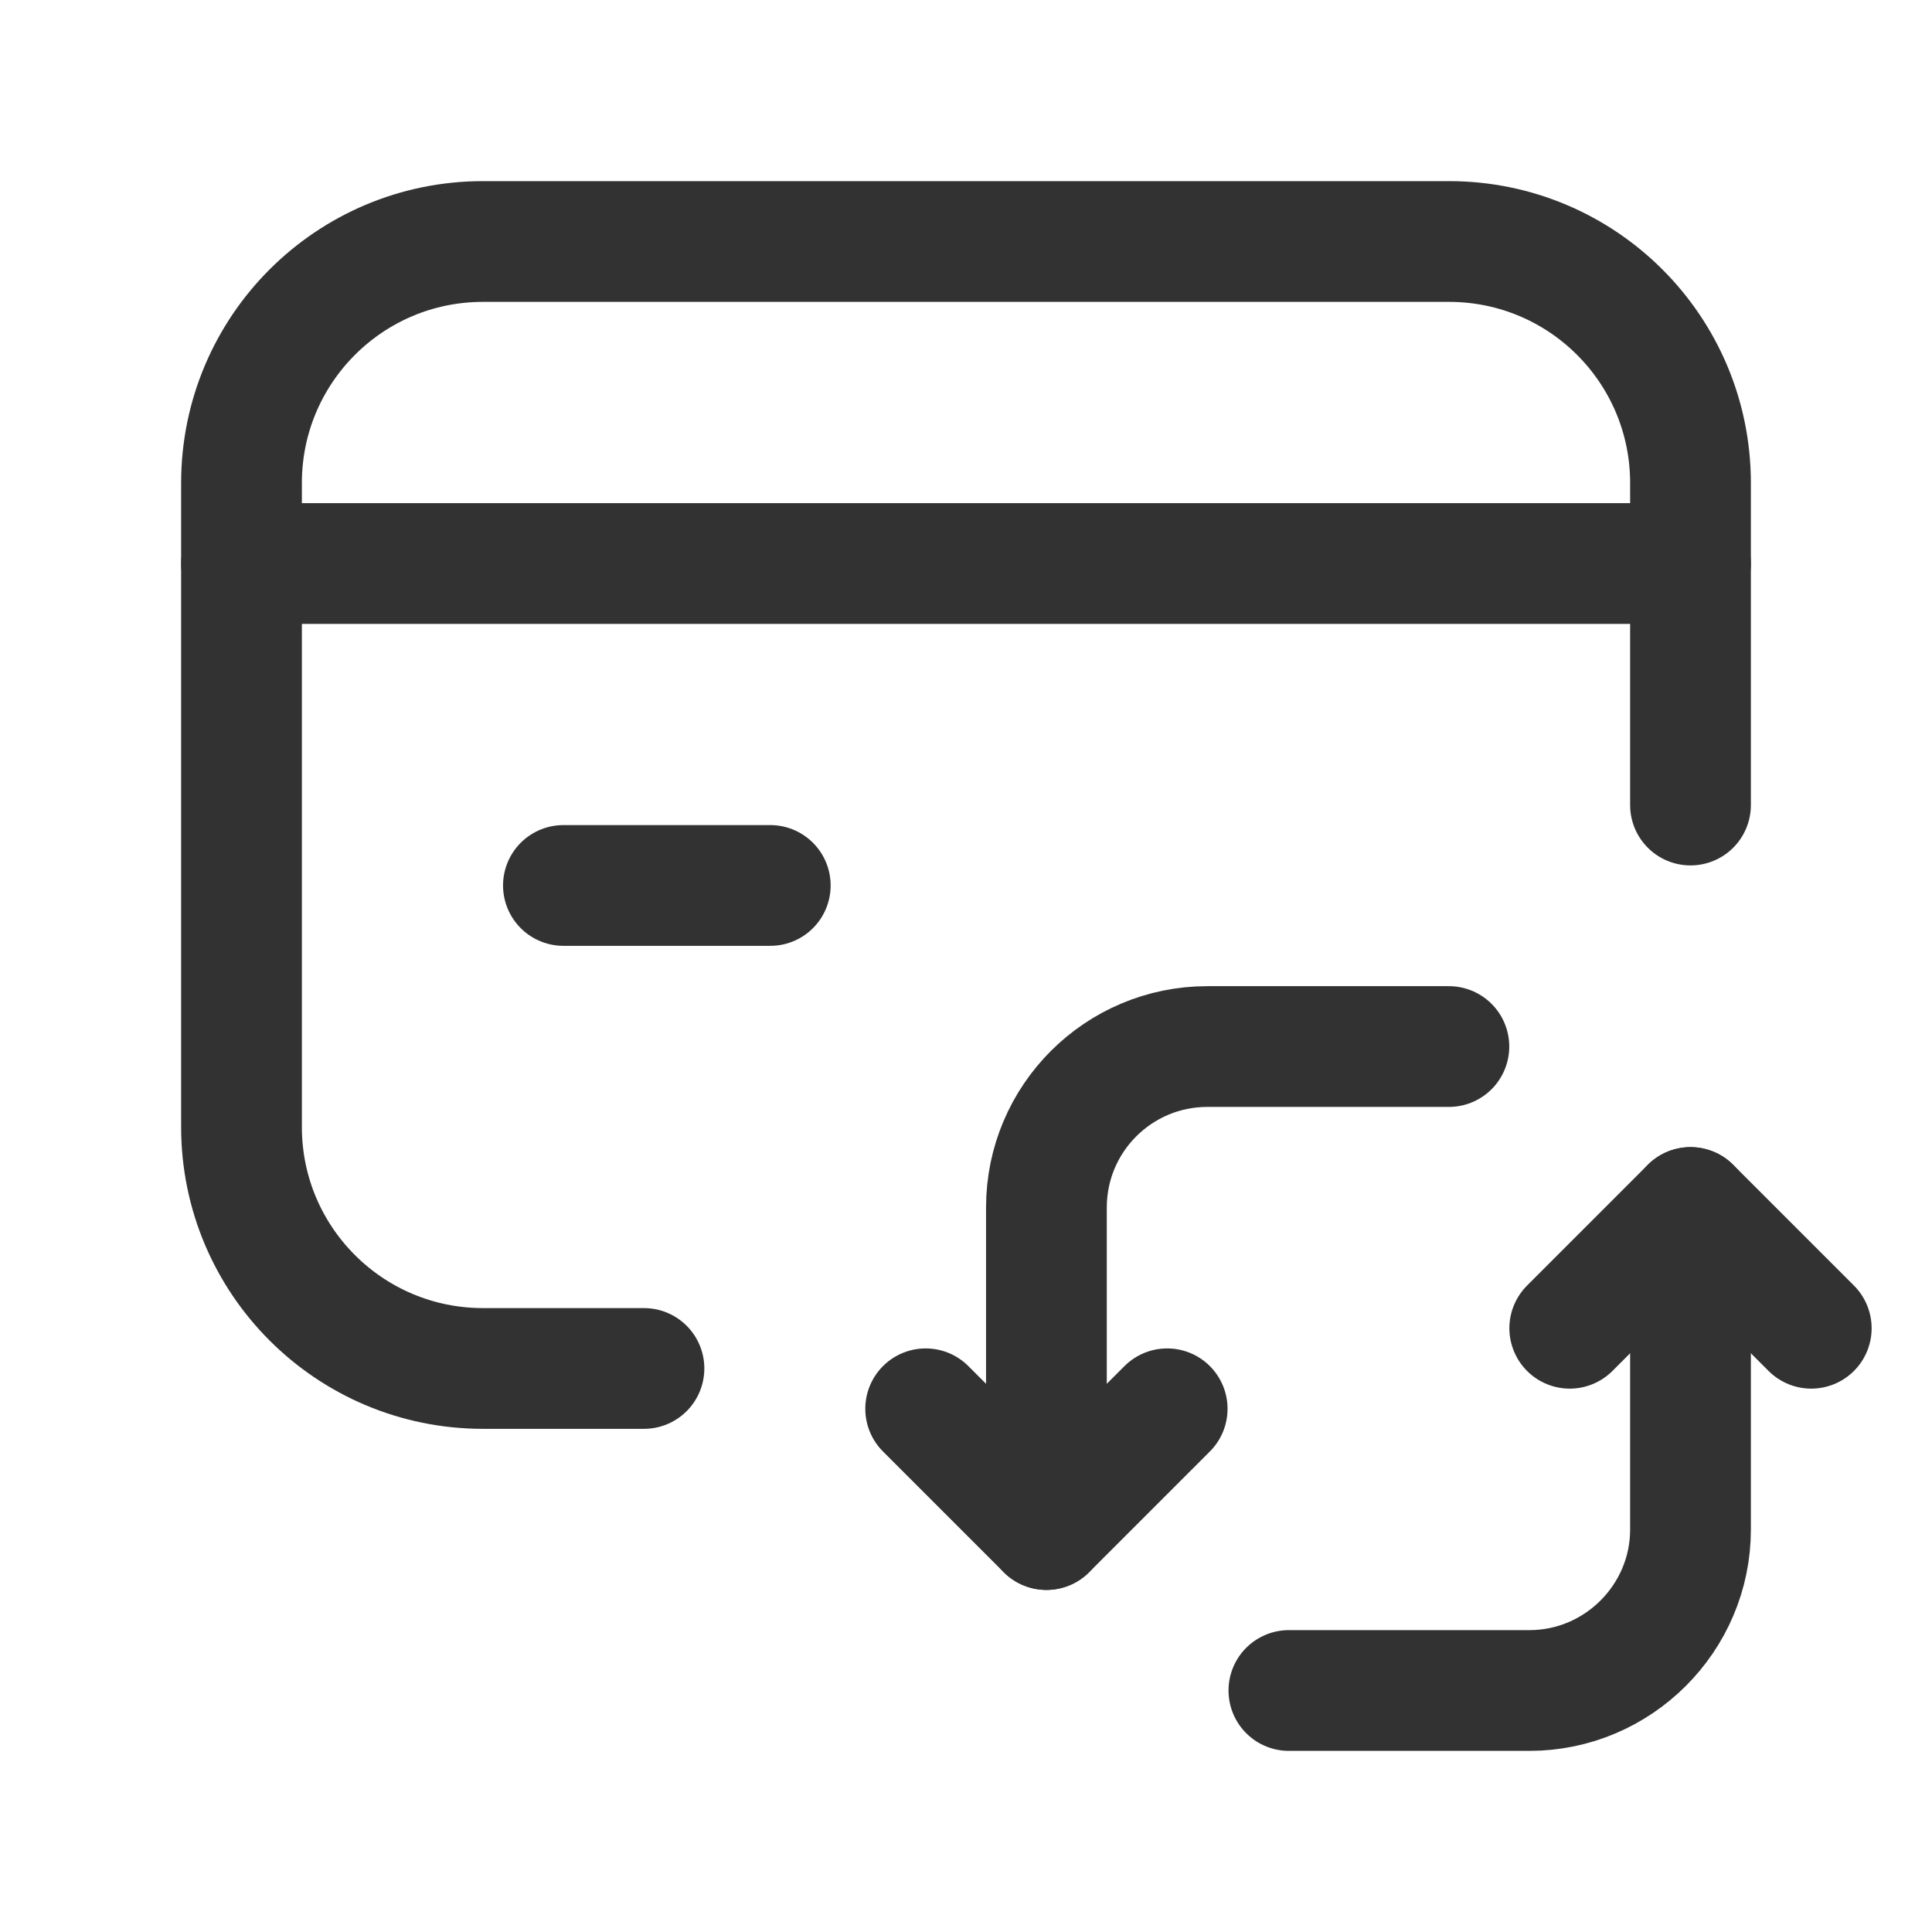 <svg width="16" height="16" viewBox="0 0 16 16" fill="none" xmlns="http://www.w3.org/2000/svg" class="text-caption text-darkSlate01"><path d="M2 4.667H14" stroke="#323232" stroke-linecap="round" stroke-linejoin="round"></path><path d="M6.379 7.333H4.666" stroke="#323232" stroke-linecap="round" stroke-linejoin="round"></path><path d="M5.333 11.333H4C2.895 11.333 2 10.438 2 9.333V4C2 2.895 2.895 2 4 2H12C13.105 2 14 2.895 14 4V6.667" stroke="#323232" stroke-linecap="round" stroke-linejoin="round"></path><path d="M15 11L14 10L13 11" stroke="#323232" stroke-linecap="round" stroke-linejoin="round"></path><path d="M7.666 11.667L8.666 12.667L9.666 11.667" stroke="#323232" stroke-linecap="round" stroke-linejoin="round"></path><path d="M8.666 12.667V10C8.666 9.263 9.263 8.667 9.999 8.667H11.999" stroke="#323232" stroke-linecap="round" stroke-linejoin="round"></path><path d="M14 10V12.667C14 13.4 13.4 14 12.666 14H10.674" stroke="#323232" stroke-linecap="round" stroke-linejoin="round"></path></svg>